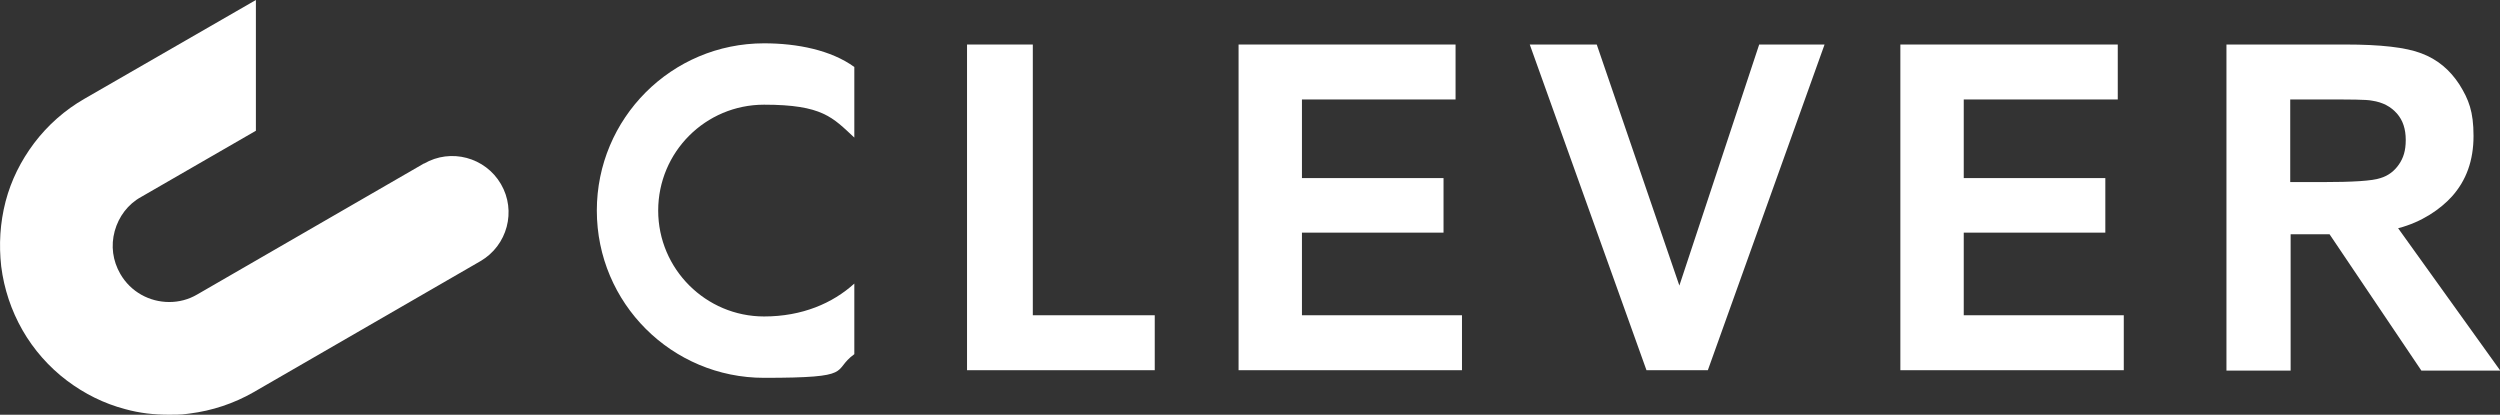 <?xml version="1.0" encoding="UTF-8"?>
<svg id="Layer_1" xmlns="http://www.w3.org/2000/svg" version="1.1" viewBox="0 0 623.3 103.4">
  <rect x="0" y="0" width="623.3" height="103.4" fill="#333333" stroke="none"/>
  <!-- Generator: Adobe Illustrator 29.1.0, SVG Export Plug-In . SVG Version: 2.1.0 Build 142)  -->
  <defs>
    <style>
      .st0 {
        fill: #fff;
      }
    </style>
  </defs>
  <path class="st0" d="M105.8,40.7l-56.6,32.7c-2.2,1.3-4.6,1.9-7,1.9-4.9,0-9.6-2.5-12.2-7-1.9-3.3-2.4-7-1.4-10.7,1-3.6,3.3-6.7,6.6-8.5l28.6-16.5V0S21.1,24.6,21.1,24.6c-4.9,2.8-9.2,6.6-12.6,11.1-3.3,4.4-5.7,9.2-7.1,14.5C0,55.6-.3,61,.3,66.4c.7,5.6,2.5,11,5.3,15.9,2.8,4.9,6.6,9.2,11.1,12.6,4.4,3.3,9.2,5.7,14.5,7.1,3.6,1,7.2,1.4,10.9,1.4s3.5-.1,5.2-.3c5.6-.7,11-2.5,15.9-5.3l56.6-32.7c6.7-3.9,9-12.5,5.1-19.2-3.9-6.7-12.5-9-19.2-5.1Z"/>
  <g>
    <path class="st0" d="M148.8,52.5c0,23.1,18.7,41.7,41.7,41.7s16.7-1.7,22.5-5.9v-17.6c-5.4,4.9-13,8.2-22.5,8.2-14.5,0-26.4-11.8-26.4-26.4s11.8-26.4,26.4-26.4,17.1,3.2,22.5,8.2v-17.6c-5.8-4.2-14.2-5.9-22.5-5.9-23.1,0-41.7,18.7-41.7,41.7Z"/>
    <polygon class="st0" points="257.5 11.1 241.1 11.1 241.1 92.3 287.9 92.3 287.9 78.6 257.5 78.6 257.5 11.1"/>
    <polygon class="st0" points="324.6 58 359.9 58 359.9 44.4 324.6 44.4 324.6 24.8 362.9 24.8 362.9 11.1 308.8 11.1 308.8 92.3 364.5 92.3 364.5 78.6 324.6 78.6 324.6 58"/>
    <polygon class="st0" points="418.7 71.2 398.1 11.1 381.4 11.1 410.5 92.3 425.8 92.3 454.9 11.1 438.6 11.1 418.7 71.2"/>
    <polygon class="st0" points="489.6 58 524.9 58 524.9 44.4 489.6 44.4 489.6 24.8 528 24.8 528 11.1 473.8 11.1 473.8 92.3 529.5 92.3 529.5 78.6 489.6 78.6 489.6 58"/>
    <path class="st0" d="M623.3,92.3l-25.4-35.4c5.9-1.5,10.6-4.8,13.4-7.9,3.6-4,5.4-9,5.4-15.1s-1.2-9.1-3.5-12.8c-2.4-3.7-5.5-6.3-9.5-7.8-3.9-1.5-10.2-2.2-18.9-2.2h-29.7v81.3h16v-34h9.7l22.9,34h19.6ZM571,45.4v-20.6h8.4c6.7,0,10.6,0,12,.3,2.7.4,4.7,1.5,6.2,3.2,1.5,1.7,2.2,3.9,2.2,6.6s-.6,4.5-1.7,6.1c-1.1,1.6-2.6,2.8-4.6,3.4-2,.7-6.9,1-14.7,1h-7.7Z"/>
  </g>
</svg>